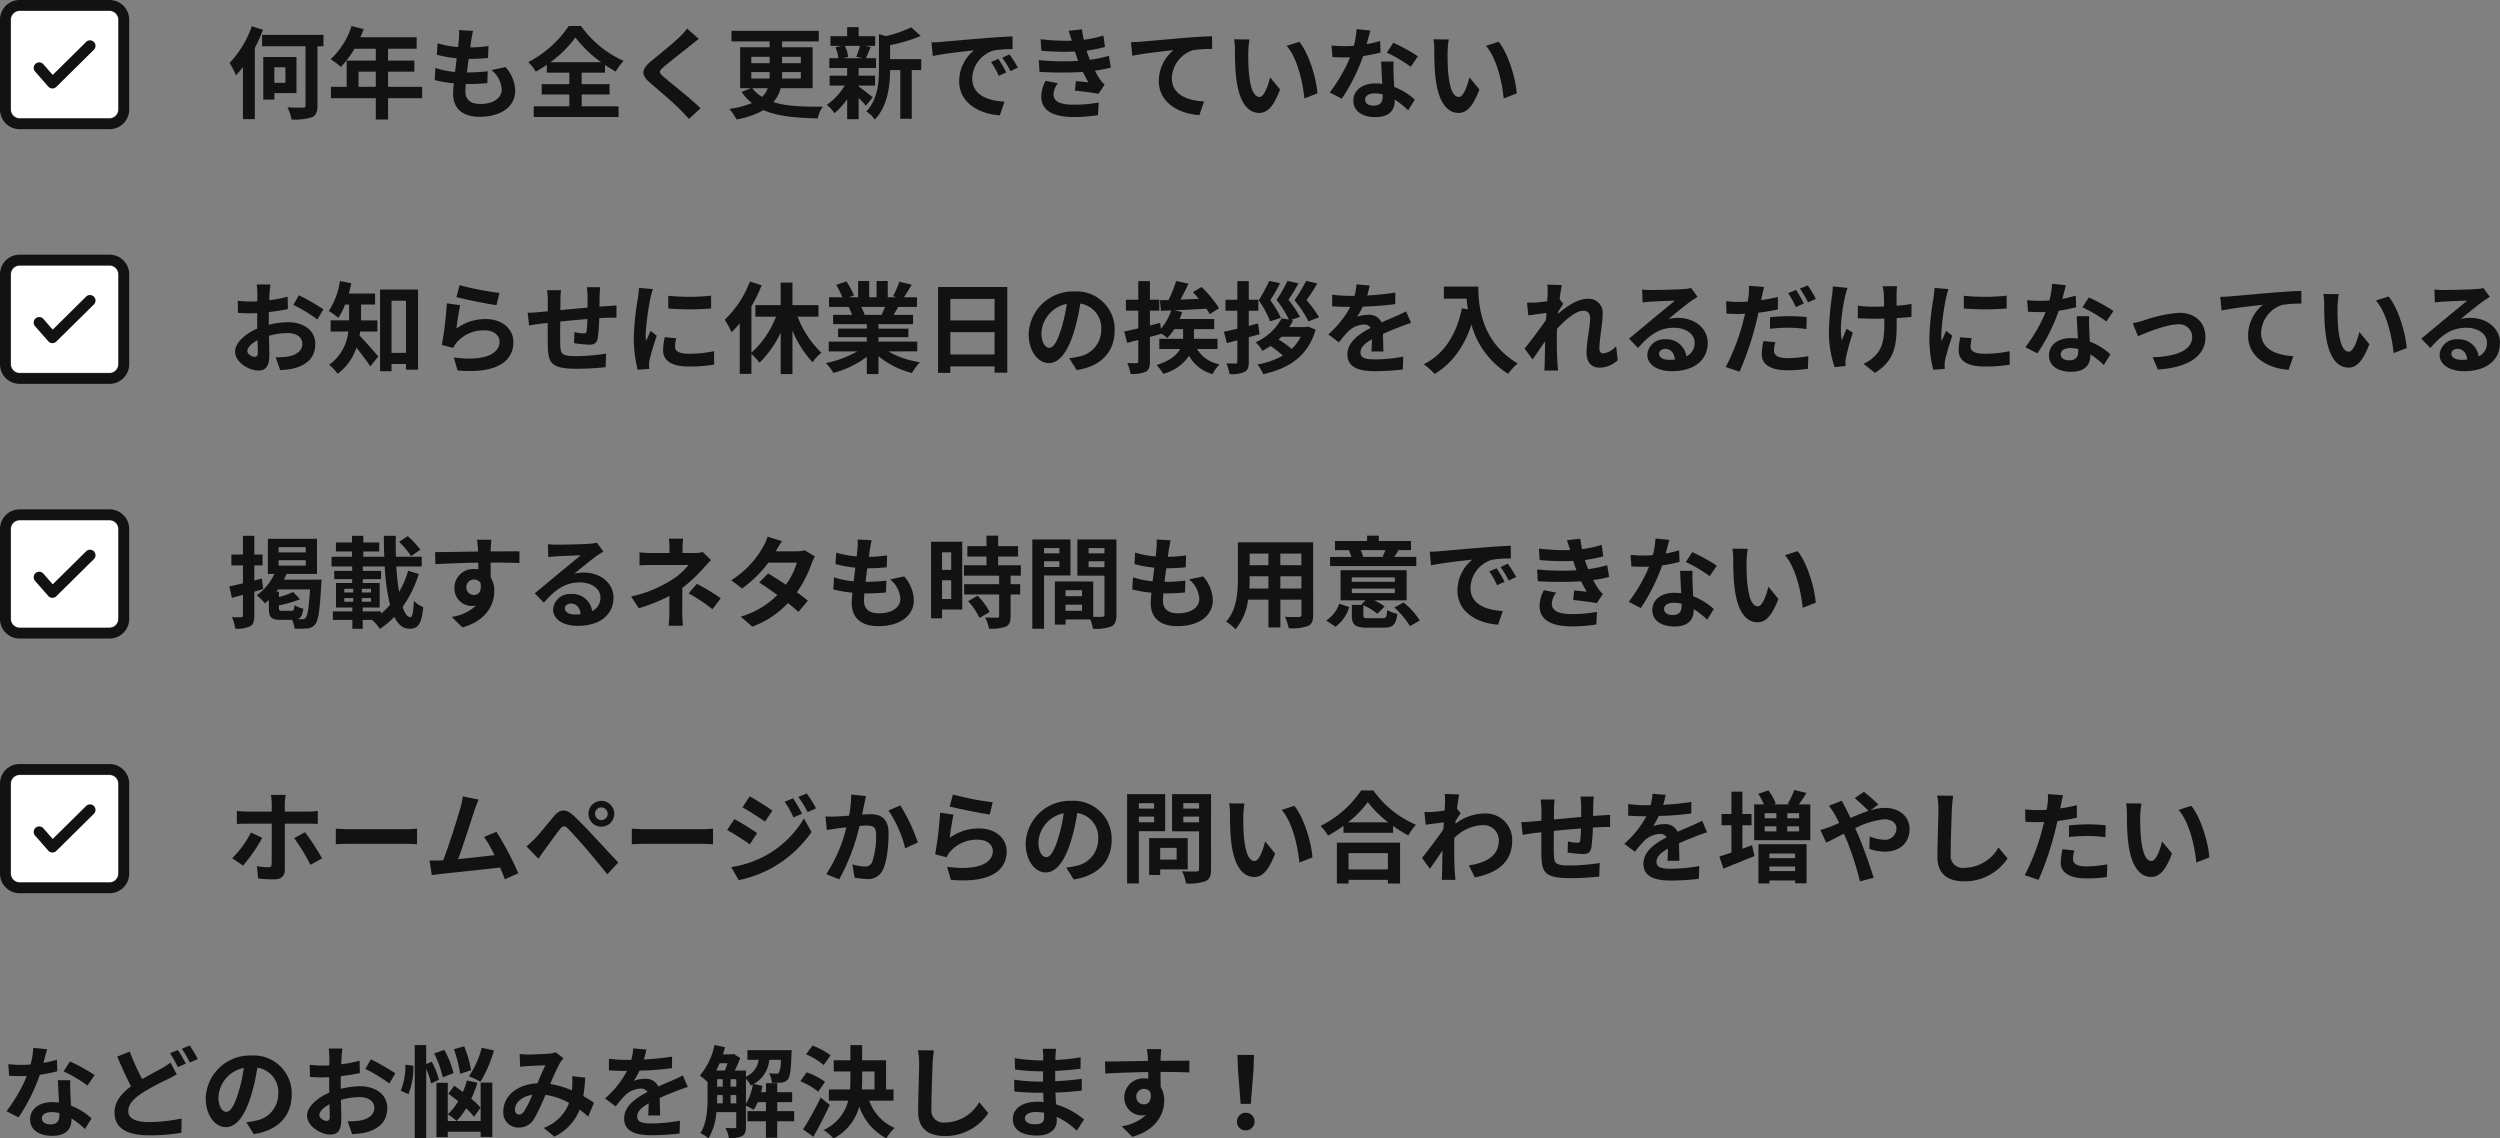 <svg height="205.619" viewBox="0 0 451.544 205.619" width="451.544" xmlns="http://www.w3.org/2000/svg"><rect x="0" y="0" width="451.544" height="205.619" fill="#808080" stroke="none"/><path d="m10.6 6.582h-2.662a11.962 11.962 0 0 1 .144 1.566v1.44h-4.572c-.558 0-1.188-.072-1.728-.126v2.376c.5-.054 1.188-.072 1.728-.072h4.572v.018c0 .846 0 6.552-.018 7.218-.018.468-.18.648-.648.648a12.435 12.435 0 0 1 -2.016-.216l.234 2.232a22.1 22.1 0 0 0 2.916.162c1.278 0 1.89-.648 1.89-1.692v-8.37h4.194c.5 0 1.206.018 1.764.054v-2.358a14.318 14.318 0 0 1 -1.782.126h-4.176v-1.44a11.073 11.073 0 0 1 .16-1.566zm-4.23 7.74-2.05-.954a18.114 18.114 0 0 1 -3.384 4.644l1.964 1.332a29.225 29.225 0 0 0 3.472-5.022zm7.722-1.008-1.962 1.062a34.572 34.572 0 0 1 2.936 4.824l2.106-1.152a41.841 41.841 0 0 0 -3.078-4.734zm5.562-.648v2.826c.666-.054 1.872-.09 2.9-.09h9.666c.756 0 1.674.072 2.106.09v-2.826c-.468.036-1.26.108-2.106.108h-9.666c-.936-0-2.254-.054-2.898-.108zm25.796-5.238-2.862-.594a13.1 13.1 0 0 1 -.432 2.088c-.522 1.872-2.07 6.8-3.114 9.468-.162 0-.342.018-.486.018-.594.018-1.368.018-1.98.018l.414 2.628c.576-.072 1.242-.162 1.692-.216 2.268-.234 7.722-.81 10.638-1.152.342.774.63 1.512.864 2.124l2.43-1.08a55.361 55.361 0 0 0 -3.942-7.488l-2.25.918a21.757 21.757 0 0 1 1.89 3.294c-1.818.216-4.374.5-6.57.72.9-2.412 2.358-6.984 2.934-8.748.27-.792.54-1.458.774-1.998zm21.024 2.556a1.145 1.145 0 0 1 1.134-1.152 1.16 1.16 0 0 1 1.152 1.152 1.145 1.145 0 0 1 -1.152 1.134 1.129 1.129 0 0 1 -1.134-1.134zm-1.188 0a2.331 2.331 0 0 0 4.662 0 2.331 2.331 0 1 0 -4.662 0zm-11.196 5.886 2.16 2.23c.324-.468.756-1.1 1.17-1.674.72-.972 2-2.754 2.7-3.654.522-.648.9-.684 1.476-.108.648.666 2.25 2.412 3.294 3.654 1.062 1.242 2.592 3.1 3.8 4.59l1.98-2.124c-1.386-1.476-3.222-3.474-4.428-4.752-1.08-1.17-2.466-2.61-3.672-3.744-1.4-1.314-2.466-1.116-3.528.144-1.242 1.476-2.646 3.24-3.456 4.068-.56.542-.956.938-1.496 1.37zm19.026-3.2v2.826c.666-.054 1.872-.09 2.9-.09h9.664c.756 0 1.674.072 2.106.09v-2.83c-.468.036-1.26.108-2.106.108h-9.666c-.936-0-2.25-.054-2.898-.108zm29.124-5.49-1.512.63a16.258 16.258 0 0 1 1.584 2.826l1.566-.666a30.61 30.61 0 0 0 -1.638-2.794zm2.466-.864-1.53.63a17.3 17.3 0 0 1 1.692 2.736l1.53-.684a23.147 23.147 0 0 0 -1.692-2.686zm-10.3.522-1.3 1.98c1.188.666 3.06 1.872 4.068 2.574l1.332-1.98c-.928-.67-2.906-1.93-4.096-2.578zm-3.33 12.78 1.35 2.358a22.638 22.638 0 0 0 6.012-2.214 21.713 21.713 0 0 0 7.146-6.48l-1.384-2.452a18.222 18.222 0 0 1 -7 6.75 19.3 19.3 0 0 1 -6.12 2.034zm.558-8.676-1.3 1.98c1.206.648 3.078 1.854 4.1 2.574l1.314-2.016c-.906-.652-2.886-1.894-4.11-2.542zm23.782-4.162-2.682-.27a19.951 19.951 0 0 1 -.378 3.816c-.918.072-1.764.126-2.322.144a17.186 17.186 0 0 1 -1.926 0l.216 2.448c.54-.09 1.494-.216 2-.306.342-.036.9-.108 1.548-.18a27.059 27.059 0 0 1 -3.636 8.46l2.34.936a37.935 37.935 0 0 0 3.672-9.648c.5-.036.954-.072 1.242-.072 1.134 0 1.746.2 1.746 1.638a14.327 14.327 0 0 1 -.72 4.986 1.334 1.334 0 0 1 -1.35.774 10.546 10.546 0 0 1 -2.214-.378l.4 2.376a11.645 11.645 0 0 0 2.16.252 2.875 2.875 0 0 0 2.952-1.656c.774-1.566 1.026-4.482 1.026-6.606 0-2.592-1.35-3.438-3.258-3.438-.378 0-.918.036-1.512.072.126-.648.252-1.314.378-1.854.084-.45.21-1.026.318-1.494zm6.192 1.692-2.142.918a20.7 20.7 0 0 1 3.024 6.84l2.286-1.062a31.112 31.112 0 0 0 -3.168-6.696zm9.5-1.962-.576 2.16c1.4.36 5.418 1.206 7.236 1.44l.54-2.2a55.094 55.094 0 0 1 -7.196-1.4zm.108 3.618-2.412-.342a66.405 66.405 0 0 1 -.9 7.524l2.07.522a4.361 4.361 0 0 1 .666-1.044 6.408 6.408 0 0 1 5-2.124c1.566 0 2.682.864 2.682 2.034 0 2.286-2.862 3.6-8.262 2.862l.684 2.358c7.488.63 10.08-1.89 10.08-5.166 0-2.178-1.836-4.122-4.986-4.122a8.811 8.811 0 0 0 -5.31 1.71c.134-1.026.458-3.222.692-4.212zm28.566 4.536a6.855 6.855 0 0 0 -7.272-7.02 8 8 0 0 0 -8.262 7.7c0 3.042 1.656 5.238 3.654 5.238 1.962 0 3.51-2.232 4.59-5.868a36.4 36.4 0 0 0 1.08-4.878 4.45 4.45 0 0 1 3.78 4.752 4.885 4.885 0 0 1 -4.1 4.824 13.845 13.845 0 0 1 -1.674.288l1.35 2.142c4.536-.698 6.858-3.38 6.858-7.178zm-13.23.45a5.666 5.666 0 0 1 4.572-5.22 27.018 27.018 0 0 1 -.954 4.356c-.738 2.43-1.44 3.564-2.2 3.564-.694 0-1.414-.882-1.414-2.7zm20.9-7.038v.972h-2.752v-.972zm-2.752 3.438v-1.026h2.754v1.026zm4.752 1.62v-6.7h-6.876v16.132h2.124v-9.432zm2.07 3.006v2.124h-2.97v-2.124zm2 3.888v-5.652h-6.966v6.66h2v-1.008zm-.792-8.5v-1.04h2.844v1.044zm2.844-3.474v.99h-2.844v-.99zm2.16-1.62h-7.038v6.714h4.878v6.822c0 .324-.126.432-.468.432-.342.018-1.566.036-2.61-.036a7.664 7.664 0 0 1 .72 2.2 8.842 8.842 0 0 0 3.528-.414c.756-.342.99-.954.99-2.142zm6.046 1.696-2.772-.036a10.941 10.941 0 0 1 .144 1.836c0 1.1.018 3.2.2 4.86.5 4.824 2.214 6.606 4.194 6.606 1.44 0 2.574-1.1 3.762-4.23l-1.8-2.2c-.342 1.44-1.062 3.546-1.908 3.546-1.134 0-1.674-1.782-1.926-4.374-.108-1.3-.126-2.646-.108-3.816a14.564 14.564 0 0 1 .214-2.192zm9 .414-2.286.738c1.962 2.232 2.916 6.606 3.2 9.5l2.358-.918c-.194-2.75-1.562-7.25-3.272-9.32zm16.9 8.55v2.934h-7.11v-2.934zm-9.216 5.49h2.106v-.666h7.11v.666h2.2v-7.384h-11.414zm2-11.052a18.392 18.392 0 0 0 3.582-3.654 19.718 19.718 0 0 0 3.69 3.654zm2.376-5.76a19.056 19.056 0 0 1 -7.326 6.408 8.741 8.741 0 0 1 1.35 1.746 25.08 25.08 0 0 0 2.79-1.764v1.26h8.964v-1.242a21.59 21.59 0 0 0 2.754 1.71 10.462 10.462 0 0 1 1.386-1.926 18.082 18.082 0 0 1 -7.7-6.192zm15.16 2.25c0 .2-.036.7-.072 1.386-.774.108-1.566.2-2.088.234a15.465 15.465 0 0 1 -1.566.018l.234 2.3c1.008-.144 2.394-.324 3.276-.432-.018.432-.054.864-.09 1.278-1.026 1.512-2.826 3.888-3.852 5.148l1.422 1.962c.63-.846 1.512-2.16 2.268-3.294-.018 1.512-.036 2.556-.072 3.96 0 .288-.018.936-.054 1.332h2.484c-.054-.414-.108-1.062-.126-1.386-.108-1.692-.108-3.2-.108-4.68 0-.468.018-.99.036-1.512a7.568 7.568 0 0 1 5.094-2.3 2.767 2.767 0 0 1 2.934 2.7c.018 2.808-2.25 4.1-5.418 4.572l1.08 2.178c4.464-.882 6.75-3.06 6.75-6.7a4.777 4.777 0 0 0 -4.968-4.86 8.839 8.839 0 0 0 -5.292 1.854c.018-.162.018-.342.036-.5.306-.468.666-1.062.918-1.386l-.666-.846c.144-1.134.288-2.052.4-2.556l-2.628-.09a9.939 9.939 0 0 1 .068 1.62zm26.87-1.152h-2.412a15.142 15.142 0 0 1 .126 1.656v2.034c-1.638.144-3.384.306-4.914.45 0-.7.018-1.314.018-1.728a11.924 11.924 0 0 1 .112-1.872h-2.538a13.9 13.9 0 0 1 .144 2v1.818c-.576.054-1.044.09-1.368.126-.918.09-1.746.126-2.268.126l.252 2.3c.468-.072 1.584-.252 2.16-.324.306-.036.72-.072 1.206-.126 0 1.674 0 3.42.018 4.194.09 3.114.648 4.086 5.31 4.086a50.921 50.921 0 0 0 5.13-.288l.09-2.448a36.264 36.264 0 0 1 -5.382.45c-2.7 0-2.862-.4-2.9-2.16-.036-.774-.018-2.43 0-4.086 1.53-.162 3.294-.324 4.9-.45a19.832 19.832 0 0 1 -.144 2.178c-.036.342-.2.414-.558.414a9.537 9.537 0 0 1 -1.656-.234l-.054 2a27.244 27.244 0 0 0 2.718.27c.918 0 1.368-.234 1.566-1.188a31.58 31.58 0 0 0 .27-3.6c.522-.036.99-.054 1.386-.072.468-.018 1.422-.036 1.728-.018v-2.214c-.522.054-1.224.09-1.728.126-.414.018-.864.054-1.35.09.018-.594.018-1.242.036-1.944.012-.486.066-1.278.102-1.566zm12.978-.306-2.376-.2a10.008 10.008 0 0 1 -.36 2.07h-.864a23.421 23.421 0 0 1 -3.168-.216v2.106c.99.072 2.3.108 3.042.108h.234a17.665 17.665 0 0 1 -3.978 4.968l1.926 1.44a20.723 20.723 0 0 1 1.674-1.98 4.384 4.384 0 0 1 2.808-1.242 1.385 1.385 0 0 1 1.26.612c-2.052 1.062-4.212 2.5-4.212 4.806 0 2.322 2.088 3.006 4.914 3.006a45.028 45.028 0 0 0 5.094-.306l.072-2.322a29.446 29.446 0 0 1 -5.112.5c-1.764 0-2.61-.27-2.61-1.26 0-.9.72-1.6 2.07-2.376-.018.792-.036 1.656-.09 2.2h2.16c-.018-.828-.054-2.16-.072-3.168 1.1-.5 2.124-.9 2.934-1.224.612-.234 1.566-.594 2.142-.756l-.9-2.088c-.666.342-1.3.63-2 .936-.738.324-1.494.63-2.43 1.062a2.437 2.437 0 0 0 -2.394-1.386 6.1 6.1 0 0 0 -2.034.36 12.569 12.569 0 0 0 1.026-1.836 53.62 53.62 0 0 0 5.868-.45l.018-2.088a45.57 45.57 0 0 1 -5.094.522 17.217 17.217 0 0 0 .452-1.798zm13.86 5.49h1.656v-2.034h-1.656v-4.032h-1.98v4.032h-1.782v2.034h1.782v4.932c-.828.288-1.566.54-2.178.72l.738 2.178c1.638-.648 3.69-1.494 5.6-2.268l-.432-1.962c-.576.216-1.17.432-1.746.648zm9.522 5.112v.828h-4.644v-.828zm-4.644 3.168v-.828h4.644v.828zm-1.98 2.232h1.98v-.54h4.644v.522h2.07v-7.074h-8.694zm7.344-11.772h-2.142v-.918h2.142zm0 2.376h-2.142v-.918h2.142zm-6.21-.918h2.106v.918h-2.106zm2.106-2.376v.918h-2.106v-.918zm4.068-1.584c.432-.594.9-1.314 1.368-2.07l-2.2-.54a14.293 14.293 0 0 1 -1.182 2.484l.4.126h-3.006l.45-.162a9.777 9.777 0 0 0 -1.35-2.376l-1.818.63a13.113 13.113 0 0 1 1.024 1.908h-1.764v6.462h10.134v-6.462zm3.87 4.608 1.062 2.286c.774-.342 1.908-.954 3.2-1.6.162.36.324.738.486 1.116a55.783 55.783 0 0 1 2.412 7.488l2.466-.648c-.594-2.016-1.98-5.868-2.826-7.83-.162-.36-.324-.738-.5-1.116a14.761 14.761 0 0 1 5.292-1.62c1.35 0 2.16.738 2.16 1.656a2.067 2.067 0 0 1 -2.34 2.034 6.8 6.8 0 0 1 -2.5-.612l-.054 2.268a8.857 8.857 0 0 0 2.772.5c2.754 0 4.482-1.6 4.482-4.122 0-2.088-1.674-3.78-4.464-3.78a9.185 9.185 0 0 0 -2.592.432l1.42-1.042a27.829 27.829 0 0 0 -2.61-2.3l-1.656 1.152a29.434 29.434 0 0 1 2.484 2.3c-1.044.342-2.142.792-3.24 1.278-.288-.612-.576-1.188-.846-1.71-.2-.342-.558-1.08-.72-1.4l-2.34.9a15.216 15.216 0 0 1 1.062 1.584c.27.468.54.99.792 1.53-.54.234-1.1.468-1.62.684a14.993 14.993 0 0 1 -1.782.572zm23.994-6.174-2.9-.036a11.481 11.481 0 0 1 .234 2.43c0 1.548-.18 6.282-.18 8.694 0 3.078 1.908 4.374 4.86 4.374a9.318 9.318 0 0 0 7.812-4.14l-1.638-1.98a7.2 7.2 0 0 1 -6.156 3.672 2.175 2.175 0 0 1 -2.484-2.412c0-2.232.144-6.264.216-8.208.038-.72.128-1.638.236-2.394zm21.888 9.882-2.142-.216a12.586 12.586 0 0 0 -.324 2.408c0 1.818 1.638 2.862 4.662 2.862a28.894 28.894 0 0 0 3.672-.252l.09-2.3a21.124 21.124 0 0 1 -3.744.378c-1.926 0-2.466-.594-2.466-1.386a6.166 6.166 0 0 1 .252-1.494zm-2.034-9.972-2.754-.216a9.23 9.23 0 0 1 -.054 1.818q-.054.432-.162 1.026-.837.054-1.62.054a17.813 17.813 0 0 1 -2.268-.144l.054 2.25c.63.036 1.314.072 2.178.072.378 0 .774-.018 1.188-.036-.108.522-.252 1.026-.378 1.512a38.973 38.973 0 0 1 -3.114 8.1l2.5.846a55.935 55.935 0 0 0 2.862-8.334c.2-.738.378-1.53.54-2.3a33.136 33.136 0 0 0 3.51-.594v-2.254c-.99.234-2 .432-3.006.576.054-.252.108-.486.144-.684.074-.396.236-1.206.38-1.692zm1.062 5.436v2.106a30.927 30.927 0 0 1 3.474-.18 26.388 26.388 0 0 1 3.1.216l.054-2.16a31.653 31.653 0 0 0 -3.168-.162c-1.154 0-2.454.09-3.46.18zm13.086-3.942-2.772-.036a10.941 10.941 0 0 1 .144 1.836c0 1.1.018 3.2.2 4.86.5 4.824 2.214 6.606 4.194 6.606 1.44 0 2.574-1.1 3.762-4.23l-1.8-2.2c-.342 1.44-1.062 3.546-1.908 3.546-1.134 0-1.674-1.782-1.926-4.374-.108-1.3-.126-2.646-.108-3.816a14.562 14.562 0 0 1 .214-2.192zm9 .414-2.286.738c1.962 2.232 2.916 6.606 3.2 9.5l2.358-.918c-.194-2.75-1.562-7.25-3.272-9.32z" fill="#121212" transform="translate(41 137)"/><path d="m20.717 19.115a1.6 1.6 0 0 1 -1.6 1.6h-16.151a1.6 1.6 0 0 1 -1.6-1.6v-16.15a1.6 1.6 0 0 1 1.6-1.6h16.15a1.6 1.6 0 0 1 1.6 1.6z" fill="#fff" transform="translate(.625 138.625)"/><g fill="#121212" transform="translate(0 138)"><path d="m19.791 0h-16.248a3.547 3.547 0 0 0 -3.543 3.542v16.248a3.547 3.547 0 0 0 3.543 3.543h16.248a3.547 3.547 0 0 0 3.543-3.543v-16.248a3.546 3.546 0 0 0 -3.543-3.542m1.609 19.79a1.612 1.612 0 0 1 -1.61 1.61h-16.247a1.612 1.612 0 0 1 -1.61-1.61v-16.248a1.612 1.612 0 0 1 1.61-1.61h16.248a1.612 1.612 0 0 1 1.61 1.61z"/><path d="m19.138 11.9-5.967 5.894-1.627-1.859a1 1 0 1 0 -1.5 1.311l2.325 2.654a.994.994 0 0 0 .713.339h.036a1 1 0 0 0 .7-.287l6.719-6.636a1 1 0 1 0 -1.4-1.417" transform="translate(-3.649 -4.26)"/></g><path d="m6.3 13.494-1.368.36v-2.736h1.494v-1.962h-1.494v-3.384h-2.052v3.384h-2.088v1.962h2.088v3.24c-.918.216-1.764.414-2.448.558l.45 2.07 2-.54v3.69c0 .27-.09.342-.306.342-.236.022-.976.022-1.676-.018a7.777 7.777 0 0 1 .594 2.088 5.317 5.317 0 0 0 2.682-.432c.576-.324.756-.9.756-1.962v-4.284c.54-.162 1.08-.306 1.6-.468zm3.69 5.832c-.522 0-.612-.072-.612-.522v-.468a21.286 21.286 0 0 0 3.816-1.1l-1.242-1.314a14.946 14.946 0 0 1 -2.574.918v-.97h-.468c.108-.144.2-.27.306-.414h5.778c-.2 3.366-.45 4.788-.81 5.148a.783.783 0 0 1 -.648.234c-.162 0-.432 0-.756-.018.594-.234.864-.774 1.008-1.872a5.537 5.537 0 0 1 -1.6-.648c-.054.882-.144 1.026-.558 1.026zm-.666-9.144h4.9v.972h-4.9zm0-2.358h4.9v.954h-4.9zm.954 5.868a8.636 8.636 0 0 0 .468-1.026h5.508v-6.354h-8.874v6.354h1.17a9.58 9.58 0 0 1 -3.186 3.852 10.454 10.454 0 0 1 1.494 1.458c.234-.18.468-.4.7-.612v1.458c0 1.638.4 2.142 2.2 2.142h2.016a4.878 4.878 0 0 1 .426 1.566 18.523 18.523 0 0 0 2.286-.018 2.03 2.03 0 0 0 1.422-.72c.576-.666.864-2.5 1.116-7.272.036-.252.054-.828.054-.828zm24.642-5.4a15.7 15.7 0 0 0 -2.268-2.466l-1.566 1.044a14.758 14.758 0 0 1 2.16 2.574zm-7.11 11.142h-3.294v-.7h3.06v-4.434h-3.042v-.7h3.294v-1.492h-3.294v-.792h3.96a35.567 35.567 0 0 0 .954 6.93 12.332 12.332 0 0 1 -1.638 1.584zm-6.624-2.412h1.62v.666h-1.62zm0-1.674h1.62v.666h-1.62zm3.168.666v-.666h1.656v.666zm0 1.674v-.666h1.656v.666zm8.37-5.6a17.954 17.954 0 0 1 -1.638 3.834 42.94 42.94 0 0 1 -.5-4.608h4.59v-1.762h-4.666c-.036-1.224-.054-2.484-.018-3.78h-2.16c0 1.278.018 2.538.072 3.78h-3.78v-.952h2.876v-1.622h-2.88v-1.206h-2.048v1.206h-2.9v1.622h2.9v.954h-3.69v1.764h3.726v.792h-3.24v1.49h3.24v.7h-2.916v4.428h2.952v.7h-3.528v1.548h3.528v1.6h1.872v-1.6h1.674a6.672 6.672 0 0 1 1.422 1.62 15.963 15.963 0 0 0 2.61-2.178c.666 1.35 1.548 2.142 2.7 2.142 1.584 0 2.232-.774 2.52-3.906a5 5 0 0 1 -1.692-1.134c-.09 2.088-.27 2.952-.63 2.952-.54 0-1.008-.684-1.4-1.854a21.011 21.011 0 0 0 2.916-5.94zm15.03-5.6h-2.61a13.063 13.063 0 0 1 .18 1.566c.018.144.018.324.036.558-2.448.036-5.724.108-7.776.108l.054 2.178c2.214-.126 5.022-.234 7.74-.27.018.4.018.81.018 1.206a4.671 4.671 0 0 0 -.72-.054 3.4 3.4 0 0 0 -3.6 3.366 3.176 3.176 0 0 0 3.1 3.312 3.849 3.849 0 0 0 .81-.09 8.088 8.088 0 0 1 -4.392 2.052l1.926 1.908c4.392-1.224 5.76-4.212 5.76-6.552a4.581 4.581 0 0 0 -.648-2.466c0-.792-.018-1.782-.018-2.7 2.448 0 4.122.036 5.2.09l.016-2.12c-.936-.018-3.4.018-5.22.018.018-.216.018-.414.018-.558.018-.288.09-1.26.126-1.548zm-4.518 8.622a1.355 1.355 0 0 1 1.386-1.44 1.327 1.327 0 0 1 1.17.63c.252 1.584-.414 2.16-1.17 2.16a1.344 1.344 0 0 1 -1.386-1.346zm17.784 3.766c0-.45.432-.864 1.116-.864.972 0 1.638.756 1.746 1.926a9.4 9.4 0 0 1 -1.044.054c-1.08 0-1.818-.45-1.818-1.116zm-3.06-11.592.072 2.34c.414-.054.99-.108 1.476-.144.954-.054 3.438-.162 4.356-.18-.882.774-2.754 2.286-3.762 3.114-1.062.882-3.24 2.718-4.518 3.744l1.638 1.692c1.926-2.2 3.726-3.654 6.48-3.654 2.124 0 3.744 1.1 3.744 2.718a2.609 2.609 0 0 1 -1.494 2.448 3.6 3.6 0 0 0 -3.834-3.078 3.016 3.016 0 0 0 -3.218 2.808c0 1.8 1.89 2.952 4.392 2.952 4.356 0 6.516-2.25 6.516-5.094 0-2.628-2.322-4.536-5.382-4.536a7.032 7.032 0 0 0 -1.71.2c1.134-.9 3.024-2.484 4-3.168.414-.306.846-.558 1.26-.828l-1.17-1.6a7.865 7.865 0 0 1 -1.368.2c-1.026.09-4.878.162-5.832.162a12.491 12.491 0 0 1 -1.646-.096zm24.426-.99h-2.574a11.627 11.627 0 0 1 .108 1.656v.936h-3.114a16.934 16.934 0 0 1 -2.3-.126v2.358c.558-.054 1.692-.072 2.34-.072h6.516a11.9 11.9 0 0 1 -3.024 2.682 22.355 22.355 0 0 1 -7.344 3.006l1.386 2.124a31.6 31.6 0 0 0 5.52-2.214v3.078a20.736 20.736 0 0 1 -.144 2.3h2.594c-.054-.558-.126-1.584-.126-2.3 0-1.134.018-3.1.018-4.536a27.163 27.163 0 0 0 3.78-3.528c.4-.432.936-1.044 1.4-1.494l-1.49-1.458a5.4 5.4 0 0 1 -1.494.18h-2.16v-.936a14.752 14.752 0 0 1 .108-1.656zm5.292 12.744 1.512-1.98a40.577 40.577 0 0 0 -4.32-2.61l-1.494 1.728a28.311 28.311 0 0 1 4.302 2.862zm12.564-12.294-2.61-.81a7.45 7.45 0 0 1 -.832 1.872 16.713 16.713 0 0 1 -5.72 5.994l1.944 1.494a21.649 21.649 0 0 0 4.752-4.662h5.148a12.776 12.776 0 0 1 -1.98 3.978c-1.134-.756-2.268-1.494-3.222-2.034l-1.6 1.638c.918.576 2.106 1.386 3.276 2.25a15.291 15.291 0 0 1 -6.608 3.906l2.088 1.818a16.937 16.937 0 0 0 6.444-4.266c.738.594 1.4 1.152 1.89 1.6l1.71-2.034c-.522-.432-1.224-.954-2-1.512a20.612 20.612 0 0 0 2.664-5.184 8.468 8.468 0 0 1 .594-1.278l-1.836-1.134a5.715 5.715 0 0 1 -1.566.2h-3.652a19.391 19.391 0 0 1 1.116-1.836zm16.2-.162-2.542-.144a9.641 9.641 0 0 1 -.018 1.6c-.036.414-.09.9-.144 1.458a17 17 0 0 1 -3.708-.684l-.126 2.07a21.137 21.137 0 0 0 3.582.648c-.09.81-.2 1.656-.306 2.466a16.541 16.541 0 0 1 -3.546-.72l-.126 2.178a20.139 20.139 0 0 0 3.456.594c-.072.738-.126 1.386-.126 1.818 0 3.006 2 4.23 4.824 4.23 3.942 0 6.39-1.944 6.39-4.662a6.709 6.709 0 0 0 -1.746-4.32l-2.538.54a4.91 4.91 0 0 1 1.854 3.492c0 1.476-1.368 2.628-3.888 2.628-1.764 0-2.682-.792-2.682-2.286 0-.324.036-.774.072-1.314h.72c1.134 0 2.178-.072 3.186-.162l.054-2.142a31.182 31.182 0 0 1 -3.618.216h-.126c.09-.81.2-1.656.306-2.448a32.44 32.44 0 0 0 3.51-.18l.072-2.142a25.389 25.389 0 0 1 -3.294.252c.072-.594.144-1.08.2-1.386a16.111 16.111 0 0 1 .308-1.6zm14.364 2.178v3.168h-1.656v-3.168zm-1.656 8.424v-3.384h1.656v3.384zm3.65-10.332h-5.63v13.824h1.98v-1.584h3.65zm1.062 10.728a12.663 12.663 0 0 1 2.052 3.024l1.836-1.062a12.42 12.42 0 0 0 -2.178-2.952zm9.522-4.608v-1.872h-4.1v-1.584h3.6v-1.872h-3.6v-1.89h-2.106v1.89h-3.456v1.872h3.456v1.584h-4.068v1.872h6.354v1.548h-6.318v1.854h6.318v3.87c0 .252-.09.324-.378.324-.27 0-1.278 0-2.142-.036a7.22 7.22 0 0 1 .684 2.016 7.969 7.969 0 0 0 3.006-.36c.7-.324.9-.864.9-1.89v-3.924h1.728v-1.854h-1.728v-1.548zm6.966-4.986v.954h-2.772v-.954zm-2.772 3.42v-1.026h2.772v1.026zm4.77 1.53v-6.5h-6.894v16.13h2.124v-9.63zm3.276-1.494v-1.062h2.862v1.062zm2.862-3.456v.954h-2.862v-.954zm-7.02 11.34v-1.116h2.97v1.116zm2.97-2.646h-2.97v-1.08h2.97zm6.21-10.242h-7.056v6.534h4.9v7.038c0 .288-.108.4-.432.4-.234.018-.9.018-1.6 0v-6.376l-6.048-.018v.018h-.882v7.776h1.944v-.918h4.464a7.927 7.927 0 0 1 .468 1.674 7.777 7.777 0 0 0 3.294-.414c.72-.342.954-.972.954-2.124zm9.792.144-2.538-.144a9.642 9.642 0 0 1 -.018 1.6c-.036.414-.09.9-.144 1.458a17 17 0 0 1 -3.708-.684l-.126 2.07a21.137 21.137 0 0 0 3.582.648c-.09.81-.2 1.656-.306 2.466a16.541 16.541 0 0 1 -3.546-.72l-.126 2.178a20.14 20.14 0 0 0 3.456.594c-.072.738-.126 1.386-.126 1.818 0 3.006 2 4.23 4.824 4.23 3.942 0 6.39-1.944 6.39-4.662a6.709 6.709 0 0 0 -1.746-4.32l-2.538.54a4.91 4.91 0 0 1 1.854 3.492c0 1.476-1.368 2.628-3.888 2.628-1.764 0-2.682-.792-2.682-2.286 0-.324.036-.774.072-1.314h.72c1.134 0 2.178-.072 3.186-.162l.054-2.142a31.182 31.182 0 0 1 -3.618.216h-.126c.09-.81.2-1.656.306-2.448a32.44 32.44 0 0 0 3.51-.18l.072-2.142a25.389 25.389 0 0 1 -3.294.252c.072-.594.144-1.08.2-1.386a16.113 16.113 0 0 1 .308-1.6zm19.818 8.712v-2.214h3.8v2.214zm-5.6 0c.036-.666.054-1.314.054-1.89v-.324h3.39v2.214zm3.438-6.3v2.088h-3.384v-2.088zm5.958 2.088h-3.8v-2.088h3.8zm2.124-4.122h-13.59v6.426c0 2.52-.162 5.724-2.124 7.884a7.907 7.907 0 0 1 1.692 1.386 10.308 10.308 0 0 0 2.268-5.346h3.678v5.022h2.16v-5.022h3.8v2.7c0 .324-.126.432-.468.432-.324 0-1.512.018-2.52-.036a8.093 8.093 0 0 1 .684 2.052 8.359 8.359 0 0 0 3.456-.378c.72-.324.972-.9.972-2.052zm13.068 1.4c-.144.378-.36.828-.522 1.17l.252.054h-4l.234-.054a10.964 10.964 0 0 0 -.432-1.17zm5.562 1.224h-3.978c.234-.324.486-.72.756-1.17l-.27-.054h2.538v-1.652h-5.814v-.954h-2.118v.954h-5.8v1.656h2.61l-.09.018a10.925 10.925 0 0 1 .45 1.206h-3.852v1.656h15.57zm-14.6 12.618a6.869 6.869 0 0 0 2.494-3.542l-1.8-.63a5.951 5.951 0 0 1 -2.358 3.042zm2.952-6.894h7.776v.81h-7.776zm0-2.016h7.776v.792h-7.776zm3.042 7.362c-.81 0-.954-.054-.954-.54v-1.8a11.232 11.232 0 0 1 2.538 1.548l1.3-1.332a11.444 11.444 0 0 0 -1.872-1.1h5.85v-5.448h-11.93v5.454h4.5l-.738.72.216.09h-1.944v1.89c0 1.71.558 2.232 2.826 2.232h2.9c1.674 0 2.25-.5 2.484-2.5a5.775 5.775 0 0 1 -1.818-.684c-.09 1.278-.2 1.476-.864 1.476zm4.644-1.926a14.921 14.921 0 0 1 2.826 3.366l1.764-1.026a13.218 13.218 0 0 0 -2.934-3.258zm6.39-10.08.234 2.466c2.088-.45 5.76-.846 7.452-1.026a7.2 7.2 0 0 0 -2.682 5.562c0 3.906 3.564 5.922 7.344 6.174l.846-2.466c-3.06-.162-5.832-1.224-5.832-4.194a5.47 5.47 0 0 1 3.816-5.04 18.7 18.7 0 0 1 3.474-.252l-.018-2.3c-1.278.054-3.24.162-5.094.324-3.294.27-6.264.54-7.776.666-.334.038-1.036.072-1.756.09zm12.086 2.992-1.332.558a13.889 13.889 0 0 1 1.4 2.5l1.368-.612a22.341 22.341 0 0 0 -1.436-2.446zm2.016-.828-1.314.612a15.837 15.837 0 0 1 1.476 2.43l1.35-.648a26.923 26.923 0 0 0 -1.512-2.394zm5.292 1.044.126 2.124a66.94 66.94 0 0 0 7.83.018c.288.612.63 1.242 1.008 1.872-.54-.054-1.512-.144-2.268-.216l-.18 1.71c1.314.144 3.258.378 4.266.576l1.1-1.656a5.488 5.488 0 0 1 -.81-.918 16.38 16.38 0 0 1 -.936-1.6 24.119 24.119 0 0 0 2.88-.558l-.36-2.124a23.238 23.238 0 0 1 -3.438.72c-.108-.288-.216-.558-.306-.81-.09-.27-.18-.558-.27-.846a26.241 26.241 0 0 0 3.312-.666l-.288-2.07a20.689 20.689 0 0 1 -3.546.774q-.189-.918-.324-1.89l-2.412.27c.216.63.4 1.206.576 1.782a37.442 37.442 0 0 1 -5.634-.27l.126 2.07a42.085 42.085 0 0 0 6.066.162c.108.306.216.648.36 1.062.072.2.144.414.234.63a46.126 46.126 0 0 1 -7.112-.146zm3.456 4.176-2.232-.432a5.978 5.978 0 0 0 -.774 2.9c.036 2.574 2.268 3.636 5.868 3.636a27.647 27.647 0 0 0 4.374-.342l.126-2.286a23.691 23.691 0 0 1 -4.518.4c-2.376 0-3.636-.54-3.636-1.872a3.378 3.378 0 0 1 .792-2.004zm20.416-9.522-2.484-.252a15.134 15.134 0 0 1 -.486 3.006c-.558.054-1.1.072-1.638.072a22.74 22.74 0 0 1 -2.394-.126l.162 2.088c.774.054 1.512.072 2.25.072.306 0 .612 0 .936-.018a28.361 28.361 0 0 1 -3.672 6.354l2.178 1.116a33.167 33.167 0 0 0 3.852-7.7 31.228 31.228 0 0 0 3.15-.63l-.076-2.092a22.068 22.068 0 0 1 -2.43.576c.27-.976.504-1.89.652-2.466zm-.936 12.456c0-.63.666-1.1 1.71-1.1a6.466 6.466 0 0 1 1.458.18v.36c0 .99-.378 1.674-1.62 1.674-.994.002-1.552-.448-1.552-1.114zm5.148-6.858h-2.25c.036 1.1.126 2.7.2 4.032-.414-.036-.81-.072-1.242-.072-2.5 0-3.978 1.35-3.978 3.114 0 1.98 1.764 2.97 4 2.97 2.556 0 3.474-1.3 3.474-2.97v-.182a15.26 15.26 0 0 1 2.43 1.926l1.196-1.926a11.771 11.771 0 0 0 -3.726-2.3c-.036-.9-.09-1.764-.108-2.286-.018-.794-.054-1.55 0-2.306zm3.1.954 1.278-1.89a31 31 0 0 0 -4.446-2.448l-1.152 1.782a25.98 25.98 0 0 1 4.308 2.556zm6.868-4.932-2.772-.036a10.941 10.941 0 0 1 .144 1.836c0 1.1.018 3.2.2 4.86.5 4.824 2.214 6.606 4.194 6.606 1.44 0 2.574-1.1 3.762-4.23l-1.8-2.2c-.342 1.44-1.062 3.546-1.908 3.546-1.134 0-1.674-1.782-1.926-4.374-.108-1.3-.126-2.646-.108-3.816a14.562 14.562 0 0 1 .214-2.192zm9 .414-2.286.738c1.962 2.232 2.916 6.606 3.2 9.5l2.358-.918c-.194-2.75-1.562-7.25-3.272-9.32z" fill="#121212" transform="translate(41 91)"/><path d="m20.717 19.115a1.6 1.6 0 0 1 -1.6 1.6h-16.151a1.6 1.6 0 0 1 -1.6-1.6v-16.15a1.6 1.6 0 0 1 1.6-1.6h16.15a1.6 1.6 0 0 1 1.6 1.6z" fill="#fff" transform="translate(.625 92.625)"/><g fill="#121212" transform="translate(0 92)"><path d="m19.791 0h-16.248a3.547 3.547 0 0 0 -3.543 3.542v16.248a3.547 3.547 0 0 0 3.543 3.543h16.248a3.547 3.547 0 0 0 3.543-3.543v-16.248a3.546 3.546 0 0 0 -3.543-3.542m1.609 19.79a1.612 1.612 0 0 1 -1.61 1.61h-16.247a1.612 1.612 0 0 1 -1.61-1.61v-16.248a1.612 1.612 0 0 1 1.61-1.61h16.248a1.612 1.612 0 0 1 1.61 1.61z"/><path d="m19.138 11.9-5.967 5.894-1.627-1.859a1 1 0 1 0 -1.5 1.311l2.325 2.654a.994.994 0 0 0 .713.339h.036a1 1 0 0 0 .7-.287l6.719-6.636a1 1 0 1 0 -1.4-1.417" transform="translate(-3.649 -4.26)"/></g><path d="m7.848 6.384h-2.484a14.486 14.486 0 0 1 .126 1.584c0 .306 0 .828-.018 1.458-.36.018-.72.036-1.044.036a19.96 19.96 0 0 1 -2.484-.144l.036 2.182a22.068 22.068 0 0 0 2.52.09c.288 0 .612-.018.954-.036v1.512c0 .414 0 .846.018 1.278-2.214.954-4.014 2.592-4.014 4.158 0 1.908 2.466 3.42 4.212 3.42 1.188 0 1.98-.594 1.98-2.826 0-.612-.036-2.016-.072-3.438a12.136 12.136 0 0 1 3.384-.5c1.566 0 2.646.72 2.646 1.944 0 1.314-1.152 2.034-2.61 2.3a13.86 13.86 0 0 1 -2.214.126l.828 2.322a16.481 16.481 0 0 0 2.358-.288c2.862-.72 3.978-2.322 3.978-4.446 0-2.484-2.178-3.924-4.95-3.924a14.915 14.915 0 0 0 -3.456.468v-.67c0-.522 0-1.08.018-1.62 1.17-.144 2.412-.324 3.438-.558l-.054-2.232a22.045 22.045 0 0 1 -3.312.648c.018-.45.036-.882.054-1.278.036-.468.108-1.242.162-1.566zm5.13 1.944-.99 1.746a28.639 28.639 0 0 1 4.338 2.626l1.08-1.836a37.614 37.614 0 0 0 -4.428-2.536zm-9.306 10.08c0-.63.738-1.368 1.836-1.962.036.972.054 1.8.054 2.25 0 .612-.252.756-.576.756-.468 0-1.314-.486-1.314-1.044zm23.49-3.528v-2.016h-2.952v-2.864h2.538v-1.978h-4.748c.18-.612.324-1.224.45-1.854l-2.052-.414a13.409 13.409 0 0 1 -2.016 5.418 12.041 12.041 0 0 1 1.728 1.242 12.555 12.555 0 0 0 1.22-2.414h.72v2.862h-3.33v2.018h3.186a8.408 8.408 0 0 1 -3.456 6.012 8.14 8.14 0 0 1 1.53 1.62 9.609 9.609 0 0 0 3.4-4.716c.882 1.1 1.908 2.448 2.5 3.384l1.44-1.8c-.5-.594-2.448-2.844-3.384-3.762.054-.234.09-.486.126-.738zm2.556 3.852v-9.414h2.61v9.414zm-2.07-11.432v14.744h2.07v-1.3h2.61v1.026h2.178v-14.47zm14.364-.79-.576 2.16c1.4.36 5.418 1.206 7.236 1.44l.54-2.2a55.094 55.094 0 0 1 -7.2-1.4zm.108 3.618-2.412-.342a66.405 66.405 0 0 1 -.9 7.524l2.07.522a4.361 4.361 0 0 1 .666-1.044 6.408 6.408 0 0 1 5-2.124c1.566 0 2.682.864 2.682 2.034 0 2.286-2.862 3.6-8.262 2.862l.684 2.358c7.488.63 10.08-1.89 10.08-5.166 0-2.178-1.836-4.122-4.986-4.122a8.811 8.811 0 0 0 -5.31 1.71c.13-1.026.454-3.222.688-4.212zm25.29-3.258h-2.41a15.142 15.142 0 0 1 .126 1.656v2.034c-1.638.144-3.384.306-4.914.45 0-.7.018-1.314.018-1.728a11.924 11.924 0 0 1 .108-1.872h-2.538a13.9 13.9 0 0 1 .144 2v1.818c-.576.054-1.044.09-1.368.126-.918.09-1.746.126-2.268.126l.252 2.3c.468-.072 1.584-.252 2.16-.324.306-.036.72-.072 1.206-.126 0 1.674 0 3.42.018 4.194.09 3.114.648 4.086 5.31 4.086a50.921 50.921 0 0 0 5.13-.288l.09-2.448a36.264 36.264 0 0 1 -5.382.45c-2.7 0-2.862-.4-2.9-2.16-.036-.774-.018-2.43 0-4.086 1.53-.162 3.294-.324 4.9-.45a19.832 19.832 0 0 1 -.144 2.178c-.036.342-.2.414-.558.414a9.537 9.537 0 0 1 -1.656-.234l-.054 2a27.243 27.243 0 0 0 2.718.27c.918 0 1.368-.234 1.566-1.188a31.578 31.578 0 0 0 .27-3.6c.522-.036.99-.054 1.386-.072.468-.018 1.422-.036 1.728-.018v-2.214c-.522.054-1.224.09-1.728.126-.414.018-.864.054-1.35.09.018-.594.018-1.242.036-1.944.014-.486.068-1.278.104-1.566zm12.29 1.548v2.3a48.311 48.311 0 0 0 7.74 0v-2.318a37.014 37.014 0 0 1 -7.74.018zm1.44 7.686-2.07-.2a11 11 0 0 0 -.306 2.34c0 1.854 1.494 2.952 4.59 2.952a25.492 25.492 0 0 0 4.646-.34l-.036-2.43a21.278 21.278 0 0 1 -4.518.468c-1.836 0-2.52-.486-2.52-1.278a6.11 6.11 0 0 1 .218-1.516zm-4.208-8.892-2.52-.212c-.018.576-.126 1.26-.18 1.764a50.191 50.191 0 0 0 -.756 7.128 23.01 23.01 0 0 0 .7 5.886l2.088-.144c-.018-.252-.036-.54-.036-.738a5.431 5.431 0 0 1 .09-.846c.2-.954.792-2.916 1.3-4.41l-1.118-.886c-.252.594-.54 1.224-.81 1.836a8.684 8.684 0 0 1 -.072-1.17 47.741 47.741 0 0 1 .864-6.606c.072-.324.306-1.224.45-1.602zm29.9 4.986v-2.088h-4.7v-4.068h-2.124v4.068h-4.572v2.09h3.726a17.079 17.079 0 0 1 -4.446 6.516v-8.39a28.4 28.4 0 0 0 1.854-3.8l-2.124-.684a18.467 18.467 0 0 1 -4.554 6.912 15.543 15.543 0 0 1 1.242 2.25 16.315 16.315 0 0 0 1.476-1.62v9.146h2.106v-3.6a11.871 11.871 0 0 1 1.458 1.584 18.29 18.29 0 0 0 3.834-5.454v7.506h2.124v-7.866a18.4 18.4 0 0 0 3.636 5.724 7.63 7.63 0 0 1 1.6-1.71 17.606 17.606 0 0 1 -4.3-6.516zm12.024-1.764c-.2.486-.414 1.008-.63 1.44h-3.366l.306-.054a9.67 9.67 0 0 0 -.612-1.386zm5.814 8.028v-1.762h-7v-.792h5.4v-1.55h-5.4v-.81h6.246v-1.674h-3.528c.27-.432.558-.918.846-1.44h3.384v-1.746h-2.34c.414-.63.9-1.44 1.4-2.268l-2.25-.54a14.5 14.5 0 0 1 -1.134 2.61l.648.2h-1.6v-2.936h-2.016v2.934h-1.332v-2.934h-2v2.934h-1.638l.882-.324a13.62 13.62 0 0 0 -1.368-2.538l-1.836.63a16.134 16.134 0 0 1 1.116 2.232h-2.412v1.746h3.762l-.216.036a8.088 8.088 0 0 1 .612 1.4h-3.42v1.674h6.084v.81h-5.184v1.548h5.184v.798h-6.876v1.764h5.166a18.911 18.911 0 0 1 -5.688 2.106 9.984 9.984 0 0 1 1.368 1.782 17.075 17.075 0 0 0 6.03-2.916v3.132h2.106v-3.24a15.365 15.365 0 0 0 6.048 3.042 10.069 10.069 0 0 1 1.44-1.944 16.081 16.081 0 0 1 -5.706-1.962zm5.976.558v-4.032h7.992v4.032zm7.992-10.026v3.87h-7.992v-3.87zm-10.208-2.16v15.516h2.214v-1.17h7.992v1.134h2.3v-15.48zm31.9 7.83a6.855 6.855 0 0 0 -7.272-7.02 8 8 0 0 0 -8.262 7.7c0 3.042 1.656 5.238 3.654 5.238 1.962 0 3.51-2.232 4.59-5.868a36.4 36.4 0 0 0 1.08-4.878 4.45 4.45 0 0 1 3.78 4.752 4.885 4.885 0 0 1 -4.1 4.824 13.844 13.844 0 0 1 -1.674.288l1.35 2.142c4.524-.698 6.85-3.38 6.85-7.178zm-13.23.45a5.666 5.666 0 0 1 4.572-5.22 27.018 27.018 0 0 1 -.954 4.356c-.738 2.43-1.44 3.564-2.2 3.564-.702 0-1.418-.882-1.418-2.7zm31.8 2.916v-1.836h-4.266c.018-.2.018-.4.018-.594v-1.152h3.654v-1.836h-6.246a10.6 10.6 0 0 0 .468-1.26l-1.44-.306c1.782-.072 3.834-.18 5.8-.288a8.323 8.323 0 0 1 .612.99l1.692-1.08a21.736 21.736 0 0 0 -3.168-3.834l-1.566.936c.342.36.72.774 1.062 1.206-1.116.054-2.25.09-3.312.144.486-.9 1.008-1.926 1.458-2.88l-2.232-.486a22.525 22.525 0 0 1 -1.386 3.438l-1.548.036.18 1.908c.558-.018 1.188-.036 1.854-.072a9.185 9.185 0 0 1 -1.854 3.312l-.144-1.062c-.612.162-1.224.324-1.836.468v-2.664h1.692v-1.98h-1.692v-3.366h-2.106v3.366h-2.234v1.98h2.232v3.182c-.936.234-1.818.432-2.538.576l.522 2.052 2.016-.522v3.852c0 .252-.09.324-.324.342-.234 0-.972 0-1.656-.036a8.34 8.34 0 0 1 .576 1.962 6.125 6.125 0 0 0 2.736-.378c.594-.324.774-.846.774-1.908v-4.388c.7-.18 1.4-.378 2.088-.576v-.018c.4.27.81.594 1.044.792a9.726 9.726 0 0 0 1.26-1.6h1.6v1.116c0 .2 0 .414-.018.63h-4.282v1.834h3.762c-.594 1.1-1.818 2.142-4.248 2.9a8.278 8.278 0 0 1 1.188 1.584 8.025 8.025 0 0 0 4.68-3.258 6.788 6.788 0 0 0 4.248 3.312 6.554 6.554 0 0 1 1.26-1.764 5.946 5.946 0 0 1 -4.086-2.772zm18.342-5.724a19.362 19.362 0 0 0 -2.268-3.1 27.3 27.3 0 0 0 1.944-3.024l-2-.45a32.185 32.185 0 0 1 -2.106 3.51 19.341 19.341 0 0 1 2.52 3.8zm-6.894.09a18 18 0 0 0 -1.908-3.168 32.934 32.934 0 0 0 1.764-3.078l-1.962-.414a30.282 30.282 0 0 1 -1.89 3.51 17.892 17.892 0 0 1 2.052 3.8zm-4.122 1.026-1.674.432v-2.736h1.728v-1.98h-1.728v-3.366h-2.07v3.366h-2.142v1.98h2.142v3.258c-.9.216-1.746.4-2.43.54l.54 2.052 1.89-.5v3.852c0 .252-.072.342-.324.342-.234 0-.972 0-1.656-.036a7.969 7.969 0 0 1 .576 1.944 5.756 5.756 0 0 0 2.718-.4c.576-.306.756-.828.756-1.854v-4.41l1.944-.54zm7.7 2.394a7.646 7.646 0 0 1 -1.62 2.2 21.58 21.58 0 0 0 -2.358-1.692c.18-.162.342-.324.522-.5zm.954-1.746h-3.024c.252-.4.486-.792.7-1.206l-.378-.072 1.62-.558a19.42 19.42 0 0 0 -2.088-3.078 30.5 30.5 0 0 0 1.818-2.988l-1.98-.432a26.778 26.778 0 0 1 -1.98 3.438 19.307 19.307 0 0 1 2.232 3.546l-1.314-.234a9.789 9.789 0 0 1 -4.7 4.338 5.891 5.891 0 0 1 1.214 1.548c.522-.288 1.026-.576 1.476-.882a21.342 21.342 0 0 1 2.232 1.728 13.856 13.856 0 0 1 -4.59 1.6 7.273 7.273 0 0 1 1.026 1.764c4.626-1.026 8.082-3.2 9.486-8.046l-1.368-.558zm11.5-7.506-2.376-.2a10.006 10.006 0 0 1 -.36 2.07h-.864a23.421 23.421 0 0 1 -3.168-.216v2.106c.99.072 2.3.108 3.042.108h.234a17.665 17.665 0 0 1 -3.978 4.968l1.926 1.44a20.723 20.723 0 0 1 1.674-1.98 4.384 4.384 0 0 1 2.808-1.242 1.385 1.385 0 0 1 1.26.612c-2.052 1.062-4.212 2.5-4.212 4.806 0 2.322 2.088 3.006 4.914 3.006a45.028 45.028 0 0 0 5.094-.306l.072-2.322a29.446 29.446 0 0 1 -5.112.5c-1.764 0-2.61-.27-2.61-1.26 0-.9.72-1.6 2.07-2.376-.018.792-.036 1.656-.09 2.2h2.16c-.018-.828-.054-2.16-.072-3.168 1.1-.5 2.124-.9 2.934-1.224.612-.234 1.566-.594 2.142-.756l-.9-2.088c-.666.342-1.3.63-2 .936-.738.324-1.494.63-2.43 1.062a2.437 2.437 0 0 0 -2.394-1.386 6.1 6.1 0 0 0 -2.034.36 12.568 12.568 0 0 0 1.026-1.836 53.62 53.62 0 0 0 5.868-.45l.018-2.088a45.57 45.57 0 0 1 -5.094.522 17.221 17.221 0 0 0 .46-1.798zm13.41.2v2.176h4.1c.054.612.126 1.26.252 1.944l-1.1-.2c-.99 4.734-3.132 8.208-6.876 10.1a17.1 17.1 0 0 1 1.962 1.746c3.132-1.872 5.292-4.86 6.642-8.892a15.209 15.209 0 0 0 6.624 8.874 11.524 11.524 0 0 1 1.728-1.872c-6.624-3.906-7.11-10.476-7.11-13.878zm18.738 1.26c0 .2-.036.7-.072 1.386-.774.108-1.566.2-2.088.234a15.465 15.465 0 0 1 -1.566.018l.234 2.3c1.008-.144 2.394-.324 3.276-.432-.018.432-.054.864-.09 1.278-1.026 1.512-2.826 3.888-3.852 5.148l1.43 1.964c.63-.846 1.512-2.16 2.268-3.294-.018 1.512-.036 2.556-.072 3.96 0 .288-.018.918-.054 1.332h2.484c-.054-.414-.108-1.062-.126-1.386-.108-1.692-.108-3.2-.108-4.68 0-.468.018-.954.036-1.458 1.476-1.62 3.42-3.276 4.752-3.276.756 0 1.224.45 1.224 1.332 0 1.638-.648 4.284-.648 6.228 0 1.746.9 2.718 2.25 2.718a4.8 4.8 0 0 0 3.384-1.332l-.288-2.538a3.734 3.734 0 0 1 -2.34 1.3c-.45 0-.684-.342-.684-.81 0-1.854.594-4.5.594-6.372a2.515 2.515 0 0 0 -2.826-2.664c-1.746 0-3.816 1.458-5.238 2.7.018-.144.018-.27.036-.4.306-.468.666-1.062.918-1.386l-.662-.864c.126-1.116.288-2.034.4-2.538l-2.628-.09a9.939 9.939 0 0 1 .064 1.62zm20.132 10.852c0-.45.432-.864 1.116-.864.972 0 1.638.756 1.746 1.926a9.4 9.4 0 0 1 -1.044.054c-1.078 0-1.818-.45-1.818-1.116zm-3.06-11.592.072 2.34c.414-.054.99-.108 1.476-.144.954-.054 3.438-.162 4.356-.18-.882.774-2.754 2.286-3.762 3.114-1.062.882-3.24 2.718-4.518 3.744l1.638 1.692c1.926-2.2 3.726-3.654 6.48-3.654 2.124 0 3.744 1.1 3.744 2.718a2.609 2.609 0 0 1 -1.494 2.448 3.6 3.6 0 0 0 -3.834-3.078 3.016 3.016 0 0 0 -3.222 2.808c0 1.8 1.89 2.952 4.392 2.952 4.356 0 6.516-2.25 6.516-5.094 0-2.628-2.322-4.536-5.382-4.536a7.032 7.032 0 0 0 -1.71.2c1.134-.9 3.024-2.484 4-3.168.414-.306.846-.558 1.26-.828l-1.17-1.6a7.864 7.864 0 0 1 -1.368.2c-1.026.09-4.878.162-5.832.162a12.491 12.491 0 0 1 -1.642-.096zm24.066 9.522-2.16-.2a12.252 12.252 0 0 0 -.306 2.412c0 1.818 1.638 2.862 4.662 2.862a25.833 25.833 0 0 0 3.672-.27l.09-2.286a21.055 21.055 0 0 1 -3.744.36c-1.926 0-2.466-.594-2.466-1.386a6.31 6.31 0 0 1 .252-1.492zm-2.034-9.972-2.754-.216a9.379 9.379 0 0 1 -.054 1.836q-.054.432-.162 1.026-.837.054-1.62.054a17.617 17.617 0 0 1 -2.268-.144l.054 2.25c.63.036 1.3.072 2.178.072.378 0 .774-.018 1.188-.036-.126.5-.252 1.026-.378 1.512a39.369 39.369 0 0 1 -3.114 8.1l2.5.846a58.059 58.059 0 0 0 2.862-8.334c.2-.738.378-1.548.54-2.322a33.138 33.138 0 0 0 3.51-.594v-2.25c-.99.234-2.016.432-3.024.576.054-.234.108-.468.144-.666.074-.396.254-1.206.398-1.71zm1.062 5.454v2.106a26.938 26.938 0 0 1 3.474-.2 26.174 26.174 0 0 1 3.1.234l.054-2.16a31.654 31.654 0 0 0 -3.168-.162 34.314 34.314 0 0 0 -3.46.182zm4.7-4.932-1.422.594a20.154 20.154 0 0 1 1.4 2.5l1.44-.63a24.764 24.764 0 0 0 -1.42-2.464zm2.124-.81-1.422.576a19.083 19.083 0 0 1 1.458 2.484l1.422-.612a19.866 19.866 0 0 0 -1.46-2.448zm16.128.144h-2.61a8.577 8.577 0 0 1 .2 1.242c.036.486.054 1.422.072 2.43-.684.018-1.386.036-2.034.036a18.931 18.931 0 0 1 -2.718-.2v2.286c.882.036 2 .09 2.772.09.666 0 1.332-.018 2.016-.036v.648c0 3.042-.288 4.644-1.674 6.084a6.983 6.983 0 0 1 -2.088 1.44l2.07 1.638c3.6-2.286 3.924-4.9 3.924-9.144v-.754c1.008-.054 1.944-.126 2.664-.216l.018-2.34a23.679 23.679 0 0 1 -2.7.324v-2.3c.014-.4.032-.832.086-1.228zm-8.946.31-2.664-.27a12.2 12.2 0 0 1 -.126 1.566 50.545 50.545 0 0 0 -.576 7.182 19.577 19.577 0 0 0 1.026 5.832l2-.2c-.018-.252-.036-.558-.036-.738a4.057 4.057 0 0 1 .108-.882 44.426 44.426 0 0 1 1.224-4.392l-1.116-.72c-.306.666-.63 1.53-.864 2.088-.486-2.232.144-6.012.594-8.01a14.342 14.342 0 0 1 .43-1.456zm21 1.418v2.3a48.311 48.311 0 0 0 7.74 0v-2.318a37.014 37.014 0 0 1 -7.74.018zm1.44 7.686-2.07-.2a11 11 0 0 0 -.306 2.34c0 1.854 1.494 2.952 4.59 2.952a25.492 25.492 0 0 0 4.646-.34l-.036-2.43a21.278 21.278 0 0 1 -4.518.468c-1.836 0-2.52-.486-2.52-1.278a6.109 6.109 0 0 1 .218-1.516zm-4.212-8.892-2.516-.212c-.018.576-.126 1.26-.18 1.764a50.192 50.192 0 0 0 -.756 7.128 23.01 23.01 0 0 0 .7 5.886l2.088-.144c-.018-.252-.036-.54-.036-.738a5.433 5.433 0 0 1 .09-.846c.2-.954.792-2.916 1.3-4.41l-1.116-.882c-.252.594-.54 1.224-.81 1.836a8.687 8.687 0 0 1 -.072-1.17 47.74 47.74 0 0 1 .864-6.606c.07-.328.304-1.228.448-1.606zm21.2-.7-2.484-.252a15.134 15.134 0 0 1 -.486 3.006c-.558.054-1.1.072-1.638.072a22.74 22.74 0 0 1 -2.394-.126l.174 2.088c.774.054 1.512.072 2.25.072.306 0 .612 0 .936-.018a28.36 28.36 0 0 1 -3.672 6.354l2.178 1.116a33.167 33.167 0 0 0 3.852-7.7 31.228 31.228 0 0 0 3.15-.63l-.076-2.094a22.068 22.068 0 0 1 -2.43.576c.27-.976.504-1.89.648-2.466zm-.928 12.454c0-.63.666-1.1 1.71-1.1a6.466 6.466 0 0 1 1.458.18v.36c0 .99-.378 1.674-1.62 1.674-.99.002-1.548-.448-1.548-1.114zm5.148-6.858h-2.248c.036 1.1.126 2.7.2 4.032-.414-.036-.81-.072-1.242-.072-2.5 0-3.978 1.35-3.978 3.114 0 1.98 1.764 2.97 4 2.97 2.556 0 3.474-1.3 3.474-2.97v-.182a15.26 15.26 0 0 1 2.43 1.926l1.198-1.926a11.771 11.771 0 0 0 -3.726-2.3c-.036-.9-.09-1.764-.108-2.286-.018-.794-.054-1.55 0-2.306zm3.1.954 1.278-1.89a31 31 0 0 0 -4.446-2.448l-1.152 1.782a25.98 25.98 0 0 1 4.316 2.556zm4.77.324.936 2.34c1.53-.648 5.13-2.142 7.218-2.142a2.307 2.307 0 0 1 2.574 2.286c0 2.448-3.024 3.546-7.146 3.654l.954 2.214c5.724-.36 8.586-2.574 8.586-5.832 0-2.718-1.908-4.41-4.752-4.41a25.357 25.357 0 0 0 -6.462 1.4c-.544.166-1.372.382-1.912.49zm15.8-4.77.234 2.466c2.088-.45 5.76-.846 7.452-1.026a7.249 7.249 0 0 0 -2.664 5.562c0 3.888 3.564 5.922 7.326 6.174l.846-2.466c-3.042-.162-5.814-1.242-5.814-4.194a5.475 5.475 0 0 1 3.8-5.058 20.369 20.369 0 0 1 3.474-.234l-.018-2.3c-1.26.036-3.24.162-5.094.306-3.294.288-6.264.558-7.758.684-.362.032-1.064.07-1.784.086zm21.4-.486-2.772-.036a10.941 10.941 0 0 1 .144 1.836c0 1.1.018 3.2.2 4.86.5 4.824 2.214 6.606 4.194 6.606 1.44 0 2.574-1.1 3.762-4.23l-1.8-2.2c-.342 1.44-1.062 3.546-1.908 3.546-1.134 0-1.674-1.782-1.926-4.374-.108-1.3-.126-2.646-.108-3.816a14.562 14.562 0 0 1 .216-2.192zm9 .414-2.286.738c1.962 2.232 2.916 6.606 3.2 9.5l2.358-.918c-.19-2.75-1.56-7.25-3.27-9.32zm11.34 10.332c0-.45.432-.864 1.116-.864.972 0 1.638.756 1.746 1.926a9.4 9.4 0 0 1 -1.044.054c-1.076 0-1.816-.45-1.816-1.116zm-3.058-11.592.072 2.34c.414-.054.99-.108 1.476-.144.954-.054 3.438-.162 4.356-.18-.882.774-2.754 2.286-3.762 3.114-1.062.882-3.24 2.718-4.518 3.744l1.638 1.692c1.926-2.2 3.726-3.654 6.48-3.654 2.124 0 3.744 1.1 3.744 2.718a2.609 2.609 0 0 1 -1.494 2.448 3.6 3.6 0 0 0 -3.834-3.078 3.016 3.016 0 0 0 -3.222 2.808c0 1.8 1.89 2.952 4.392 2.952 4.356 0 6.516-2.25 6.516-5.094 0-2.628-2.322-4.536-5.382-4.536a7.032 7.032 0 0 0 -1.71.2c1.134-.9 3.024-2.484 4-3.168.414-.306.846-.558 1.26-.828l-1.17-1.6a7.865 7.865 0 0 1 -1.368.2c-1.026.09-4.878.162-5.832.162a12.491 12.491 0 0 1 -1.642-.096z" fill="#121212" transform="translate(41 45)"/><path d="m20.717 19.115a1.6 1.6 0 0 1 -1.6 1.6h-16.151a1.6 1.6 0 0 1 -1.6-1.6v-16.15a1.6 1.6 0 0 1 1.6-1.6h16.15a1.6 1.6 0 0 1 1.6 1.6z" fill="#fff" transform="translate(.625 46.625)"/><g fill="#121212" transform="translate(0 46)"><path d="m19.791 0h-16.248a3.547 3.547 0 0 0 -3.543 3.542v16.248a3.547 3.547 0 0 0 3.543 3.543h16.248a3.547 3.547 0 0 0 3.543-3.543v-16.248a3.546 3.546 0 0 0 -3.543-3.542m1.609 19.79a1.612 1.612 0 0 1 -1.61 1.61h-16.247a1.612 1.612 0 0 1 -1.61-1.61v-16.248a1.612 1.612 0 0 1 1.61-1.61h16.248a1.612 1.612 0 0 1 1.61 1.61z"/><path d="m19.138 11.9-5.967 5.894-1.627-1.859a1 1 0 1 0 -1.5 1.311l2.325 2.654a.994.994 0 0 0 .713.339h.036a1 1 0 0 0 .7-.287l6.719-6.636a1 1 0 1 0 -1.4-1.417" transform="translate(-3.649 -4.26)"/></g><path d="m4.482 5.736a18.518 18.518 0 0 1 -4.014 6.642 13.88 13.88 0 0 1 1.152 2.232 18.67 18.67 0 0 0 1.26-1.51v9.414h2.142v-12.836a29.4 29.4 0 0 0 1.478-3.294zm6.066 7.416v2.808h-2v-2.808zm2 4.662v-6.514h-5.996v7.686h2v-1.17zm4.876-10.514h-11.088v2.054h7.848v10.638c0 .342-.108.45-.468.45s-1.62 0-2.79-.054a8.044 8.044 0 0 1 .72 2.2 10.436 10.436 0 0 0 3.654-.4c.774-.342 1.044-.918 1.044-2.16v-10.674h1.08zm6.336 9.38v-2.736h3.114v2.736zm11.484 0h-6.156v-2.736h4.752v-2h-4.752v-2.144h5.166v-2.066h-10.17a11.492 11.492 0 0 0 .594-1.476l-2.178-.558a13.881 13.881 0 0 1 -3.78 5.994 16.566 16.566 0 0 1 1.854 1.386 16.176 16.176 0 0 0 2.448-3.28h3.852v2.142h-5.256v4.738h-2.844v2.052h8.1v3.852h2.214v-3.852h6.156zm9.2-10.1-2.544-.142a9.642 9.642 0 0 1 -.018 1.6c-.036.414-.09.9-.144 1.458a17 17 0 0 1 -3.708-.684l-.126 2.07a21.137 21.137 0 0 0 3.582.648c-.09.81-.2 1.656-.306 2.466a16.541 16.541 0 0 1 -3.546-.72l-.126 2.178a20.139 20.139 0 0 0 3.456.594c-.072.738-.126 1.386-.126 1.818 0 3.006 2 4.23 4.824 4.23 3.942 0 6.39-1.944 6.39-4.662a6.709 6.709 0 0 0 -1.746-4.32l-2.538.54a4.91 4.91 0 0 1 1.854 3.492c0 1.476-1.368 2.628-3.888 2.628-1.764 0-2.682-.792-2.682-2.286 0-.324.036-.774.072-1.314h.72c1.134 0 2.178-.072 3.186-.162l.054-2.142a31.182 31.182 0 0 1 -3.618.216h-.126c.09-.81.2-1.656.306-2.448a32.44 32.44 0 0 0 3.51-.18l.072-2.142a25.389 25.389 0 0 1 -3.294.252c.072-.594.144-1.08.2-1.386a16.111 16.111 0 0 1 .308-1.6zm13.986 5.652a20.737 20.737 0 0 0 4.5-4.464 21.693 21.693 0 0 0 4.644 4.464zm5.634 5.832h5.036v-1.87h-5.04v-2.07h4.212v-1.4a22.818 22.818 0 0 0 1.944 1.206 10.429 10.429 0 0 1 1.424-1.93 19.023 19.023 0 0 1 -7.7-6.3h-2.218a19.643 19.643 0 0 1 -7.308 6.516 7.909 7.909 0 0 1 1.35 1.728 23.031 23.031 0 0 0 2-1.242v1.422h4.066v2.07h-4.986v1.872h4.986v2.142h-6.43v1.926h15.322v-1.926h-6.66zm21.148-10.042-2.106-1.854a12.51 12.51 0 0 1 -1.386 1.532c-1.206 1.17-3.672 3.168-5.094 4.32-1.8 1.512-1.944 2.466-.144 4 1.638 1.4 4.284 3.654 5.382 4.788.54.54 1.062 1.116 1.566 1.674l2.106-1.926c-1.836-1.782-5.256-4.482-6.606-5.616-.972-.846-.99-1.044-.036-1.872 1.206-1.026 3.582-2.862 4.752-3.8.414-.346 1.008-.814 1.566-1.246zm12.456 8.91a3.929 3.929 0 0 1 -1.044 1.568 6.832 6.832 0 0 1 -1.746-1.566zm-2.968-2.916h3.31v.576c0 .2 0 .4-.018.594h-3.292zm0-2.754h3.31v1.152h-3.31zm8.946 0v1.152h-3.386v-1.152zm0 3.924h-3.4c.018-.2.018-.4.018-.576v-.594h3.384zm2.124 1.746v-7.4h-5.51v-1.06h6.624v-1.908h-15.768v1.908h6.894v1.062h-5.328v7.4h1.908l-1.638.666a8.678 8.678 0 0 0 1.854 2.016 17.473 17.473 0 0 1 -4.068 1.062 9.943 9.943 0 0 1 1.3 1.908 16.244 16.244 0 0 0 4.878-1.692c2.574 1.134 5.886 1.4 9.792 1.494a5.188 5.188 0 0 1 .918-2.124c-3.654.018-6.606-.054-8.946-.828a5.9 5.9 0 0 0 1.314-2.5zm8.55-7.65a13.455 13.455 0 0 1 -.666 1.98l1.188.252h-3.528l.9-.252a7.1 7.1 0 0 0 -.612-1.98zm-.234 7.182h2.97v-1.8h-2.97v-1.386h3.132v-1.764h-1.818c.252-.54.54-1.26.864-2.034l-1.044-.2h1.854v-1.744h-2.988v-1.636h-2.07v1.636h-3.026v1.746h2.016l-1.1.252a8.338 8.338 0 0 1 .54 1.98h-1.656v1.764h3.222v1.386h-3.168v1.8h2.736a11.81 11.81 0 0 1 -3.24 3.474 7.911 7.911 0 0 1 1.386 1.512 12.714 12.714 0 0 0 2.286-2.538v3.618h2.07v-3.83a16.845 16.845 0 0 1 1.314 1.4l1.242-1.53c-.414-.324-1.908-1.512-2.556-1.962zm11.3-4.788h-5.616v-2.52a29.169 29.169 0 0 0 5.53-1.656l-1.71-1.566a21.185 21.185 0 0 1 -4.59 1.584l-1.242-.342v6.224c0 2.484-.216 5.544-2.286 7.74a4.933 4.933 0 0 1 1.528 1.46c2.376-2.466 2.754-6.264 2.772-8.946h1.836v8.8h2.07v-8.8h1.71zm1.854-3.024.234 2.466c2.088-.45 5.76-.846 7.452-1.026a7.2 7.2 0 0 0 -2.682 5.562c0 3.906 3.564 5.922 7.344 6.174l.846-2.466c-3.06-.162-5.832-1.224-5.832-4.194a5.47 5.47 0 0 1 3.816-5.04 18.7 18.7 0 0 1 3.474-.252l-.018-2.3c-1.278.054-3.24.162-5.094.324-3.294.27-6.264.54-7.776.666-.34.034-1.042.068-1.762.086zm12.08 2.988-1.332.558a13.889 13.889 0 0 1 1.4 2.5l1.368-.612a22.341 22.341 0 0 0 -1.436-2.446zm2.016-.828-1.314.612a15.837 15.837 0 0 1 1.476 2.43l1.35-.648a26.923 26.923 0 0 0 -1.512-2.394zm5.292 1.044.126 2.124a66.94 66.94 0 0 0 7.83.018c.288.612.63 1.242 1.008 1.872-.54-.054-1.512-.144-2.268-.216l-.18 1.71c1.314.144 3.258.378 4.266.576l1.1-1.656a5.488 5.488 0 0 1 -.81-.918 16.38 16.38 0 0 1 -.936-1.6 24.119 24.119 0 0 0 2.88-.558l-.36-2.124a23.238 23.238 0 0 1 -3.438.72c-.108-.288-.216-.558-.306-.81-.09-.27-.18-.558-.27-.846a26.241 26.241 0 0 0 3.312-.666l-.288-2.07a20.689 20.689 0 0 1 -3.546.774q-.189-.918-.324-1.89l-2.412.27c.216.63.4 1.206.576 1.782a37.442 37.442 0 0 1 -5.634-.27l.126 2.07a42.085 42.085 0 0 0 6.066.162c.108.306.216.648.36 1.062.072.2.144.414.234.63a46.126 46.126 0 0 1 -7.112-.146zm3.456 4.176-2.232-.432a5.978 5.978 0 0 0 -.774 2.9c.036 2.574 2.268 3.636 5.868 3.636a27.647 27.647 0 0 0 4.374-.342l.126-2.286a23.691 23.691 0 0 1 -4.518.4c-2.376 0-3.636-.54-3.636-1.872a3.378 3.378 0 0 1 .792-2.004zm13.194-7.416.234 2.466c2.088-.45 5.76-.846 7.452-1.026a7.249 7.249 0 0 0 -2.664 5.562c0 3.888 3.564 5.922 7.326 6.174l.846-2.466c-3.042-.162-5.814-1.242-5.814-4.194a5.475 5.475 0 0 1 3.8-5.058 20.369 20.369 0 0 1 3.474-.234l-.018-2.3c-1.26.036-3.24.162-5.094.306-3.294.288-6.264.558-7.758.684-.362.032-1.062.07-1.784.086zm21.4-.486-2.772-.036a10.941 10.941 0 0 1 .144 1.836c0 1.1.018 3.2.2 4.86.5 4.824 2.214 6.606 4.194 6.606 1.44 0 2.574-1.1 3.762-4.23l-1.8-2.2c-.342 1.44-1.062 3.546-1.908 3.546-1.134 0-1.674-1.782-1.926-4.374-.108-1.3-.126-2.646-.108-3.816a14.564 14.564 0 0 1 .216-2.192zm9 .414-2.286.738c1.962 2.232 2.916 6.606 3.2 9.5l2.358-.918c-.192-2.75-1.56-7.25-3.27-9.32zm12.822-2.034-2.484-.252a15.136 15.136 0 0 1 -.486 3.006c-.558.054-1.1.072-1.638.072a22.74 22.74 0 0 1 -2.394-.126l.162 2.088c.774.054 1.512.072 2.25.072.306 0 .612 0 .936-.018a28.359 28.359 0 0 1 -3.672 6.354l2.178 1.116a33.167 33.167 0 0 0 3.852-7.7 31.227 31.227 0 0 0 3.15-.63l-.076-2.092a22.067 22.067 0 0 1 -2.43.576c.27-.976.504-1.89.652-2.466zm-.936 12.456c0-.63.666-1.1 1.71-1.1a6.466 6.466 0 0 1 1.458.18v.36c0 .99-.378 1.674-1.62 1.674-.994.002-1.552-.448-1.552-1.114zm5.148-6.858h-2.25c.036 1.1.126 2.7.2 4.032-.414-.036-.81-.072-1.242-.072-2.5 0-3.978 1.35-3.978 3.114 0 1.98 1.764 2.97 4 2.97 2.556 0 3.474-1.3 3.474-2.97v-.182a15.26 15.26 0 0 1 2.43 1.926l1.196-1.926a11.771 11.771 0 0 0 -3.726-2.3c-.036-.9-.09-1.764-.108-2.286-.018-.794-.054-1.55 0-2.306zm3.1.954 1.278-1.89a31.006 31.006 0 0 0 -4.446-2.448l-1.152 1.782a25.98 25.98 0 0 1 4.308 2.556zm6.868-4.932-2.772-.036a10.941 10.941 0 0 1 .144 1.836c0 1.1.018 3.2.2 4.86.5 4.824 2.214 6.606 4.194 6.606 1.44 0 2.574-1.1 3.762-4.23l-1.8-2.2c-.342 1.44-1.062 3.546-1.908 3.546-1.134 0-1.674-1.782-1.926-4.374-.108-1.3-.126-2.646-.108-3.816a14.564 14.564 0 0 1 .214-2.192zm9 .414-2.286.738c1.962 2.232 2.916 6.606 3.2 9.5l2.358-.918c-.194-2.75-1.562-7.25-3.272-9.32z" fill="#121212" transform="translate(41 -1)"/><path d="m20.717 19.115a1.6 1.6 0 0 1 -1.6 1.6h-16.151a1.6 1.6 0 0 1 -1.6-1.6v-16.15a1.6 1.6 0 0 1 1.6-1.6h16.15a1.6 1.6 0 0 1 1.6 1.6z" fill="#fff" transform="translate(.625 .625)"/><g fill="#121212"><g><path d="m19.791 0h-16.248a3.547 3.547 0 0 0 -3.543 3.542v16.248a3.547 3.547 0 0 0 3.543 3.543h16.248a3.547 3.547 0 0 0 3.543-3.543v-16.248a3.546 3.546 0 0 0 -3.543-3.542m1.609 19.79a1.612 1.612 0 0 1 -1.61 1.61h-16.247a1.612 1.612 0 0 1 -1.61-1.61v-16.248a1.612 1.612 0 0 1 1.61-1.61h16.248a1.612 1.612 0 0 1 1.61 1.61z"/><path d="m19.138 11.9-5.967 5.894-1.627-1.859a1 1 0 1 0 -1.5 1.311l2.325 2.654a.994.994 0 0 0 .713.339h.036a1 1 0 0 0 .7-.287l6.719-6.636a1 1 0 1 0 -1.4-1.417" transform="translate(-3.649 -4.26)"/></g><path d="m8.5 6.51-2.488-.252a15.137 15.137 0 0 1 -.486 3.006c-.558.054-1.1.072-1.638.072a22.74 22.74 0 0 1 -2.394-.126l.162 2.09c.774.054 1.512.072 2.25.072.306 0 .612 0 .936-.018a28.359 28.359 0 0 1 -3.672 6.352l2.178 1.116a33.167 33.167 0 0 0 3.852-7.7 31.227 31.227 0 0 0 3.15-.63l-.072-2.092a22.067 22.067 0 0 1 -2.43.576c.27-.976.504-1.89.652-2.466zm-.94 12.456c0-.63.666-1.1 1.71-1.1a6.466 6.466 0 0 1 1.458.18v.36c0 .99-.378 1.674-1.62 1.674-.99.002-1.548-.448-1.548-1.114zm5.148-6.858h-2.25c.036 1.1.126 2.7.2 4.032-.414-.036-.81-.072-1.242-.072-2.5 0-3.978 1.35-3.978 3.114 0 1.98 1.764 2.97 4 2.97 2.556 0 3.474-1.3 3.474-2.97v-.182a15.26 15.26 0 0 1 2.43 1.926l1.2-1.926a11.771 11.771 0 0 0 -3.726-2.3c-.036-.9-.09-1.764-.108-2.286-.018-.794-.054-1.55-0-2.306zm3.1.954 1.278-1.89a31.006 31.006 0 0 0 -4.446-2.448l-1.152 1.782a25.98 25.98 0 0 1 4.312 2.556zm7.632-6.138-2.268.918c.81 1.89 1.674 3.834 2.5 5.364-1.728 1.278-2.988 2.754-2.988 4.734 0 3.114 2.718 4.122 6.3 4.122a33.2 33.2 0 0 0 5.778-.468l.038-2.574a30.347 30.347 0 0 1 -5.868.648c-2.5 0-3.762-.684-3.762-1.98 0-1.26 1.008-2.286 2.5-3.276a43.516 43.516 0 0 1 4.462-2.412c.648-.324 1.224-.63 1.8-.954l-1.132-2.124a13.531 13.531 0 0 1 -1.676 1.078c-.846.486-2.124 1.134-3.438 1.908a39.951 39.951 0 0 1 -2.25-4.984zm8.694-.27-1.422.576a21.542 21.542 0 0 1 1.4 2.5l1.458-.61a26.577 26.577 0 0 0 -1.44-2.466zm2.142-.828-1.426.594a21.237 21.237 0 0 1 1.44 2.48l1.44-.612a28.347 28.347 0 0 0 -1.458-2.462zm18.414 8.838a6.855 6.855 0 0 0 -7.272-7.02 8 8 0 0 0 -8.262 7.7c0 3.042 1.656 5.238 3.654 5.238 1.962 0 3.51-2.232 4.59-5.868a36.4 36.4 0 0 0 1.08-4.878 4.45 4.45 0 0 1 3.78 4.752 4.885 4.885 0 0 1 -4.1 4.824 13.844 13.844 0 0 1 -1.674.288l1.35 2.142c4.528-.698 6.85-3.38 6.85-7.178zm-13.23.45a5.666 5.666 0 0 1 4.572-5.22 27.018 27.018 0 0 1 -.954 4.356c-.738 2.43-1.44 3.564-2.2 3.564-.702 0-1.422-.882-1.422-2.7zm22.392-8.73h-2.488a14.486 14.486 0 0 1 .126 1.584c0 .306 0 .828-.018 1.458-.36.018-.72.036-1.044.036a19.96 19.96 0 0 1 -2.484-.144l.036 2.182a22.068 22.068 0 0 0 2.52.09c.288 0 .612-.018.954-.036v1.512c0 .414 0 .846.018 1.278-2.214.954-4.014 2.592-4.014 4.158 0 1.908 2.466 3.42 4.212 3.42 1.188 0 1.98-.594 1.98-2.826 0-.612-.036-2.016-.072-3.438a12.136 12.136 0 0 1 3.384-.5c1.566 0 2.646.72 2.646 1.944 0 1.314-1.152 2.034-2.61 2.3a13.86 13.86 0 0 1 -2.214.126l.828 2.322a16.481 16.481 0 0 0 2.358-.288c2.862-.72 3.978-2.322 3.978-4.446 0-2.484-2.178-3.924-4.95-3.924a14.915 14.915 0 0 0 -3.456.468v-.67c0-.522 0-1.08.018-1.62 1.17-.144 2.412-.324 3.438-.558l-.054-2.232a22.045 22.045 0 0 1 -3.312.648c.018-.45.036-.882.054-1.278.036-.468.108-1.242.162-1.566zm5.13 1.944-.99 1.746a28.639 28.639 0 0 1 4.334 2.626l1.08-1.836a37.614 37.614 0 0 0 -4.428-2.536zm-9.306 10.08c0-.63.738-1.368 1.836-1.962.036.972.054 1.8.054 2.25 0 .612-.252.756-.576.756-.472 0-1.318-.486-1.318-1.044zm29.336-12.168a16.254 16.254 0 0 1 -2.322 5.166 13.035 13.035 0 0 1 2.088.972 21.966 21.966 0 0 0 2.43-5.652zm-1.926 4.068a21.129 21.129 0 0 0 -1.242-4.32l-1.872.522a22.283 22.283 0 0 1 1.134 4.428zm-3.168.522a16.787 16.787 0 0 0 -1.674-4.212l-1.818.666a18.721 18.721 0 0 1 1.548 4.3zm-8.694-1.53a11.97 11.97 0 0 1 -.846 4.7l1.4.63a13.115 13.115 0 0 0 .882-5.148zm6.048 2.718a13.307 13.307 0 0 0 -1.3-3.258l-.99.432v-3.438h-2.07v16.794h2.07v-12.492a12.613 12.613 0 0 1 .882 2.646zm7.524 5.04a12.108 12.108 0 0 0 -1.674-1.6 20.017 20.017 0 0 0 1.1-2.9l-1.89-.414a15.853 15.853 0 0 1 -.72 2.088c-.54-.4-1.08-.792-1.566-1.134l-1.062 1.44c.558.414 1.17.882 1.782 1.368a10.916 10.916 0 0 1 -1.872 2.358 12 12 0 0 1 1.566 1.206 13.14 13.14 0 0 0 1.74-2.286 13.14 13.14 0 0 1 1.422 1.53zm.018 2.412h-5.94v-6.894h-2.052v9.81h2.052v-.972h5.94v.936h2.106v-9.81h-2.106zm7.038-12.1.09 2.322c.468-.072 1.1-.126 1.458-.144.828-.054 2.376-.108 3.1-.144-.414.846-.936 2.07-1.44 3.258-3.618.162-6.156 2.286-6.156 5.076a2.7 2.7 0 0 0 2.772 2.916 3.137 3.137 0 0 0 2.808-1.584 35.381 35.381 0 0 0 2.034-4.32 12.48 12.48 0 0 1 4.266 1.458 7.754 7.754 0 0 1 -4.572 4.518l1.908 1.566a9 9 0 0 0 4.572-4.878 18.769 18.769 0 0 1 1.548 1.26l1.044-2.5c-.522-.36-1.17-.774-1.926-1.206a29.233 29.233 0 0 0 .342-3.33l-2.358-.27a11.856 11.856 0 0 1 0 1.962c-.018.2-.036.4-.054.612a16.2 16.2 0 0 0 -3.906-1.152 38.352 38.352 0 0 1 1.8-3.87 4.339 4.339 0 0 1 .612-.756l-1.444-1.114a3.867 3.867 0 0 1 -1.224.252c-.846.072-2.754.162-3.78.162-.396 0-1.008-.036-1.494-.09zm-.846 10.03c0-1.134 1.134-2.358 3.15-2.664a20.158 20.158 0 0 1 -1.456 2.934c-.324.45-.576.63-.936.63-.416 0-.758-.306-.758-.9zm23.742-10.836-2.376-.2a10.008 10.008 0 0 1 -.36 2.07h-.864a23.421 23.421 0 0 1 -3.168-.216v2.106c.99.072 2.3.108 3.042.108h.234a17.665 17.665 0 0 1 -3.978 4.968l1.926 1.44a20.725 20.725 0 0 1 1.674-1.98 4.384 4.384 0 0 1 2.808-1.242 1.385 1.385 0 0 1 1.26.612c-2.052 1.062-4.212 2.5-4.212 4.806 0 2.322 2.088 3.006 4.914 3.006a45.028 45.028 0 0 0 5.094-.306l.072-2.322a29.446 29.446 0 0 1 -5.112.5c-1.764 0-2.61-.27-2.61-1.26 0-.9.72-1.6 2.07-2.376-.018.792-.036 1.656-.09 2.2h2.16c-.018-.828-.054-2.16-.072-3.168 1.1-.5 2.124-.9 2.934-1.224.612-.234 1.566-.594 2.142-.756l-.9-2.088c-.666.342-1.3.63-2 .936-.738.324-1.494.63-2.43 1.062a2.437 2.437 0 0 0 -2.394-1.386 6.1 6.1 0 0 0 -2.034.36 12.568 12.568 0 0 0 1.026-1.836 53.62 53.62 0 0 0 5.868-.45l.018-2.088a45.57 45.57 0 0 1 -5.094.522 17.223 17.223 0 0 0 .452-1.798zm17.982 5.274a5.1 5.1 0 0 1 .864 1.224c.126-.054.252-.126.378-.18a9.9 9.9 0 0 1 -1.242 3.51zm-2.772 4.446v-1.494h1.026v1.494zm-2.43-1.494h1.008v1.494h-1.026c.018-.414.018-.81.018-1.188zm1.89-5.742c-.162.45-.324.918-.5 1.314h-1.548c.216-.414.414-.864.612-1.314zm.54 2.88h1.026v1.35h-1.026zm-2.43 0h1.008v1.35h-1.008zm13.914 5.76h-3.06v-1.62h2.7v-1.8h-2.7v-1.62h-2.034v1.62h-.882c.108-.378.18-.774.252-1.152l-1.6-.324a5.481 5.481 0 0 0 2.826-4.374h2.088a5.641 5.641 0 0 1 -.324 2.3.533.533 0 0 1 -.486.2c-.252 0-.738-.018-1.3-.072a4.267 4.267 0 0 1 .486 1.728 13.293 13.293 0 0 0 1.818-.054 1.6 1.6 0 0 0 1.1-.594c.378-.468.54-1.71.63-4.572.018-.234.036-.684.036-.684h-7.992v1.748h2.016a3.77 3.77 0 0 1 -2.286 3.042v-1.1h-2.016a20.2 20.2 0 0 0 .99-2.268l-1.224-.756-.27.09h-1.638c.144-.414.27-.846.378-1.278l-1.89-.4a12.6 12.6 0 0 1 -2.66 5.532 11.6 11.6 0 0 1 1.4 1.152v2.668c0 2.016-.09 4.7-1.3 6.552a7.4 7.4 0 0 1 1.476.954 11.216 11.216 0 0 0 1.422-4.734h3.582v2.588c0 .234-.09.306-.306.306s-.918 0-1.638-.036a5.713 5.713 0 0 1 .612 1.818 5.06 5.06 0 0 0 2.394-.36c.54-.306.684-.846.684-1.692v-3.796a10.061 10.061 0 0 1 1.4.756 7.677 7.677 0 0 0 .72-1.386h1.494v1.62h-3.33v1.836h3.33v2.97h2.034v-2.97h3.06zm6.57-10.08a13.556 13.556 0 0 0 -3.258-1.764l-1.17 1.584a12.361 12.361 0 0 1 3.186 1.944zm-.99 4.788a12.559 12.559 0 0 0 -3.33-1.71l-1.134 1.6a13.98 13.98 0 0 1 3.24 1.89zm-.792 2.844a54.228 54.228 0 0 1 -3.186 5.742l1.872 1.332c1.008-1.764 2.052-3.834 2.952-5.742zm7.488-4.716h2.232v3.258h-2.286c.036-.594.054-1.17.054-1.764zm5.67 5.274v-2.016h-1.35v-5.274h-4.32v-2.736h-2.124v2.736h-3.006v2.016h3.006v1.476q0 .891-.054 1.782h-3.834v2.018h3.51a8.075 8.075 0 0 1 -4.464 5.31 8.159 8.159 0 0 1 1.782 1.512 9 9 0 0 0 4.662-5.778 10.15 10.15 0 0 0 4.9 5.76 7.955 7.955 0 0 1 1.494-1.872 8.441 8.441 0 0 1 -4.59-4.932zm7.29-9.072-2.9-.036a11.48 11.48 0 0 1 .234 2.43c0 1.548-.18 6.282-.18 8.694 0 3.078 1.908 4.374 4.86 4.374a9.318 9.318 0 0 0 7.812-4.14l-1.638-1.98a7.2 7.2 0 0 1 -6.156 3.672 2.175 2.175 0 0 1 -2.484-2.412c0-2.232.144-6.264.216-8.208.038-.72.128-1.638.236-2.394zm16.434 12.24c0-.612.7-1.116 1.98-1.116a10 10 0 0 1 1.476.126c.018.324.018.576.018.774 0 1.044-.63 1.314-1.584 1.314-1.242 0-1.89-.414-1.89-1.098zm5.634-12.528h-2.43a7.235 7.235 0 0 1 .108 1.242v.846h-.7a33.6 33.6 0 0 1 -4.446-.4l.054 2.052a41.378 41.378 0 0 0 4.41.324h.666c-.018.612-.018 1.26-.018 1.854h-.864a31.807 31.807 0 0 1 -4.338-.342l.018 2.124c1.188.144 3.24.234 4.284.234h.936c.018.54.036 1.116.072 1.674-.36-.036-.738-.054-1.116-.054-2.772 0-4.446 1.278-4.446 3.1 0 1.908 1.512 3.006 4.392 3.006 2.376 0 3.546-1.188 3.546-2.718 0-.2 0-.414-.018-.666a13.8 13.8 0 0 1 3.636 2.5l1.3-2.016a14.092 14.092 0 0 0 -5.04-2.718c-.054-.72-.09-1.458-.126-2.142 1.728-.054 3.132-.18 4.752-.36l.018-2.124c-1.458.2-2.988.342-4.806.432v-1.852c1.746-.09 3.384-.252 4.572-.4l.018-2.07a37.725 37.725 0 0 1 -4.554.486c0-.288 0-.558.018-.738a12.158 12.158 0 0 1 .102-1.274zm19.008.054h-2.61a13.061 13.061 0 0 1 .18 1.566c.018.144.018.324.036.558-2.448.036-5.724.108-7.776.108l.054 2.178c2.214-.126 5.022-.234 7.74-.27.018.4.018.81.018 1.206a4.671 4.671 0 0 0 -.72-.054 3.4 3.4 0 0 0 -3.6 3.366 3.176 3.176 0 0 0 3.1 3.312 3.849 3.849 0 0 0 .81-.09 8.088 8.088 0 0 1 -4.392 2.052l1.926 1.908c4.392-1.224 5.76-4.212 5.76-6.552a4.581 4.581 0 0 0 -.648-2.466c0-.792-.018-1.782-.018-2.7 2.448 0 4.122.036 5.2.09l.018-2.124c-.936-.018-3.4.018-5.22.018.018-.216.018-.414.018-.558.016-.288.088-1.26.124-1.548zm-4.518 8.622a1.355 1.355 0 0 1 1.386-1.44 1.327 1.327 0 0 1 1.17.63c.252 1.584-.414 2.16-1.17 2.16a1.344 1.344 0 0 1 -1.386-1.35zm18.846 1.26h1.836l.486-6.156.09-2.682h-2.988l.09 2.682zm.918 4.788a1.593 1.593 0 1 0 -1.584-1.584 1.532 1.532 0 0 0 1.584 1.584z" transform="translate(0 183)"/></g></svg>